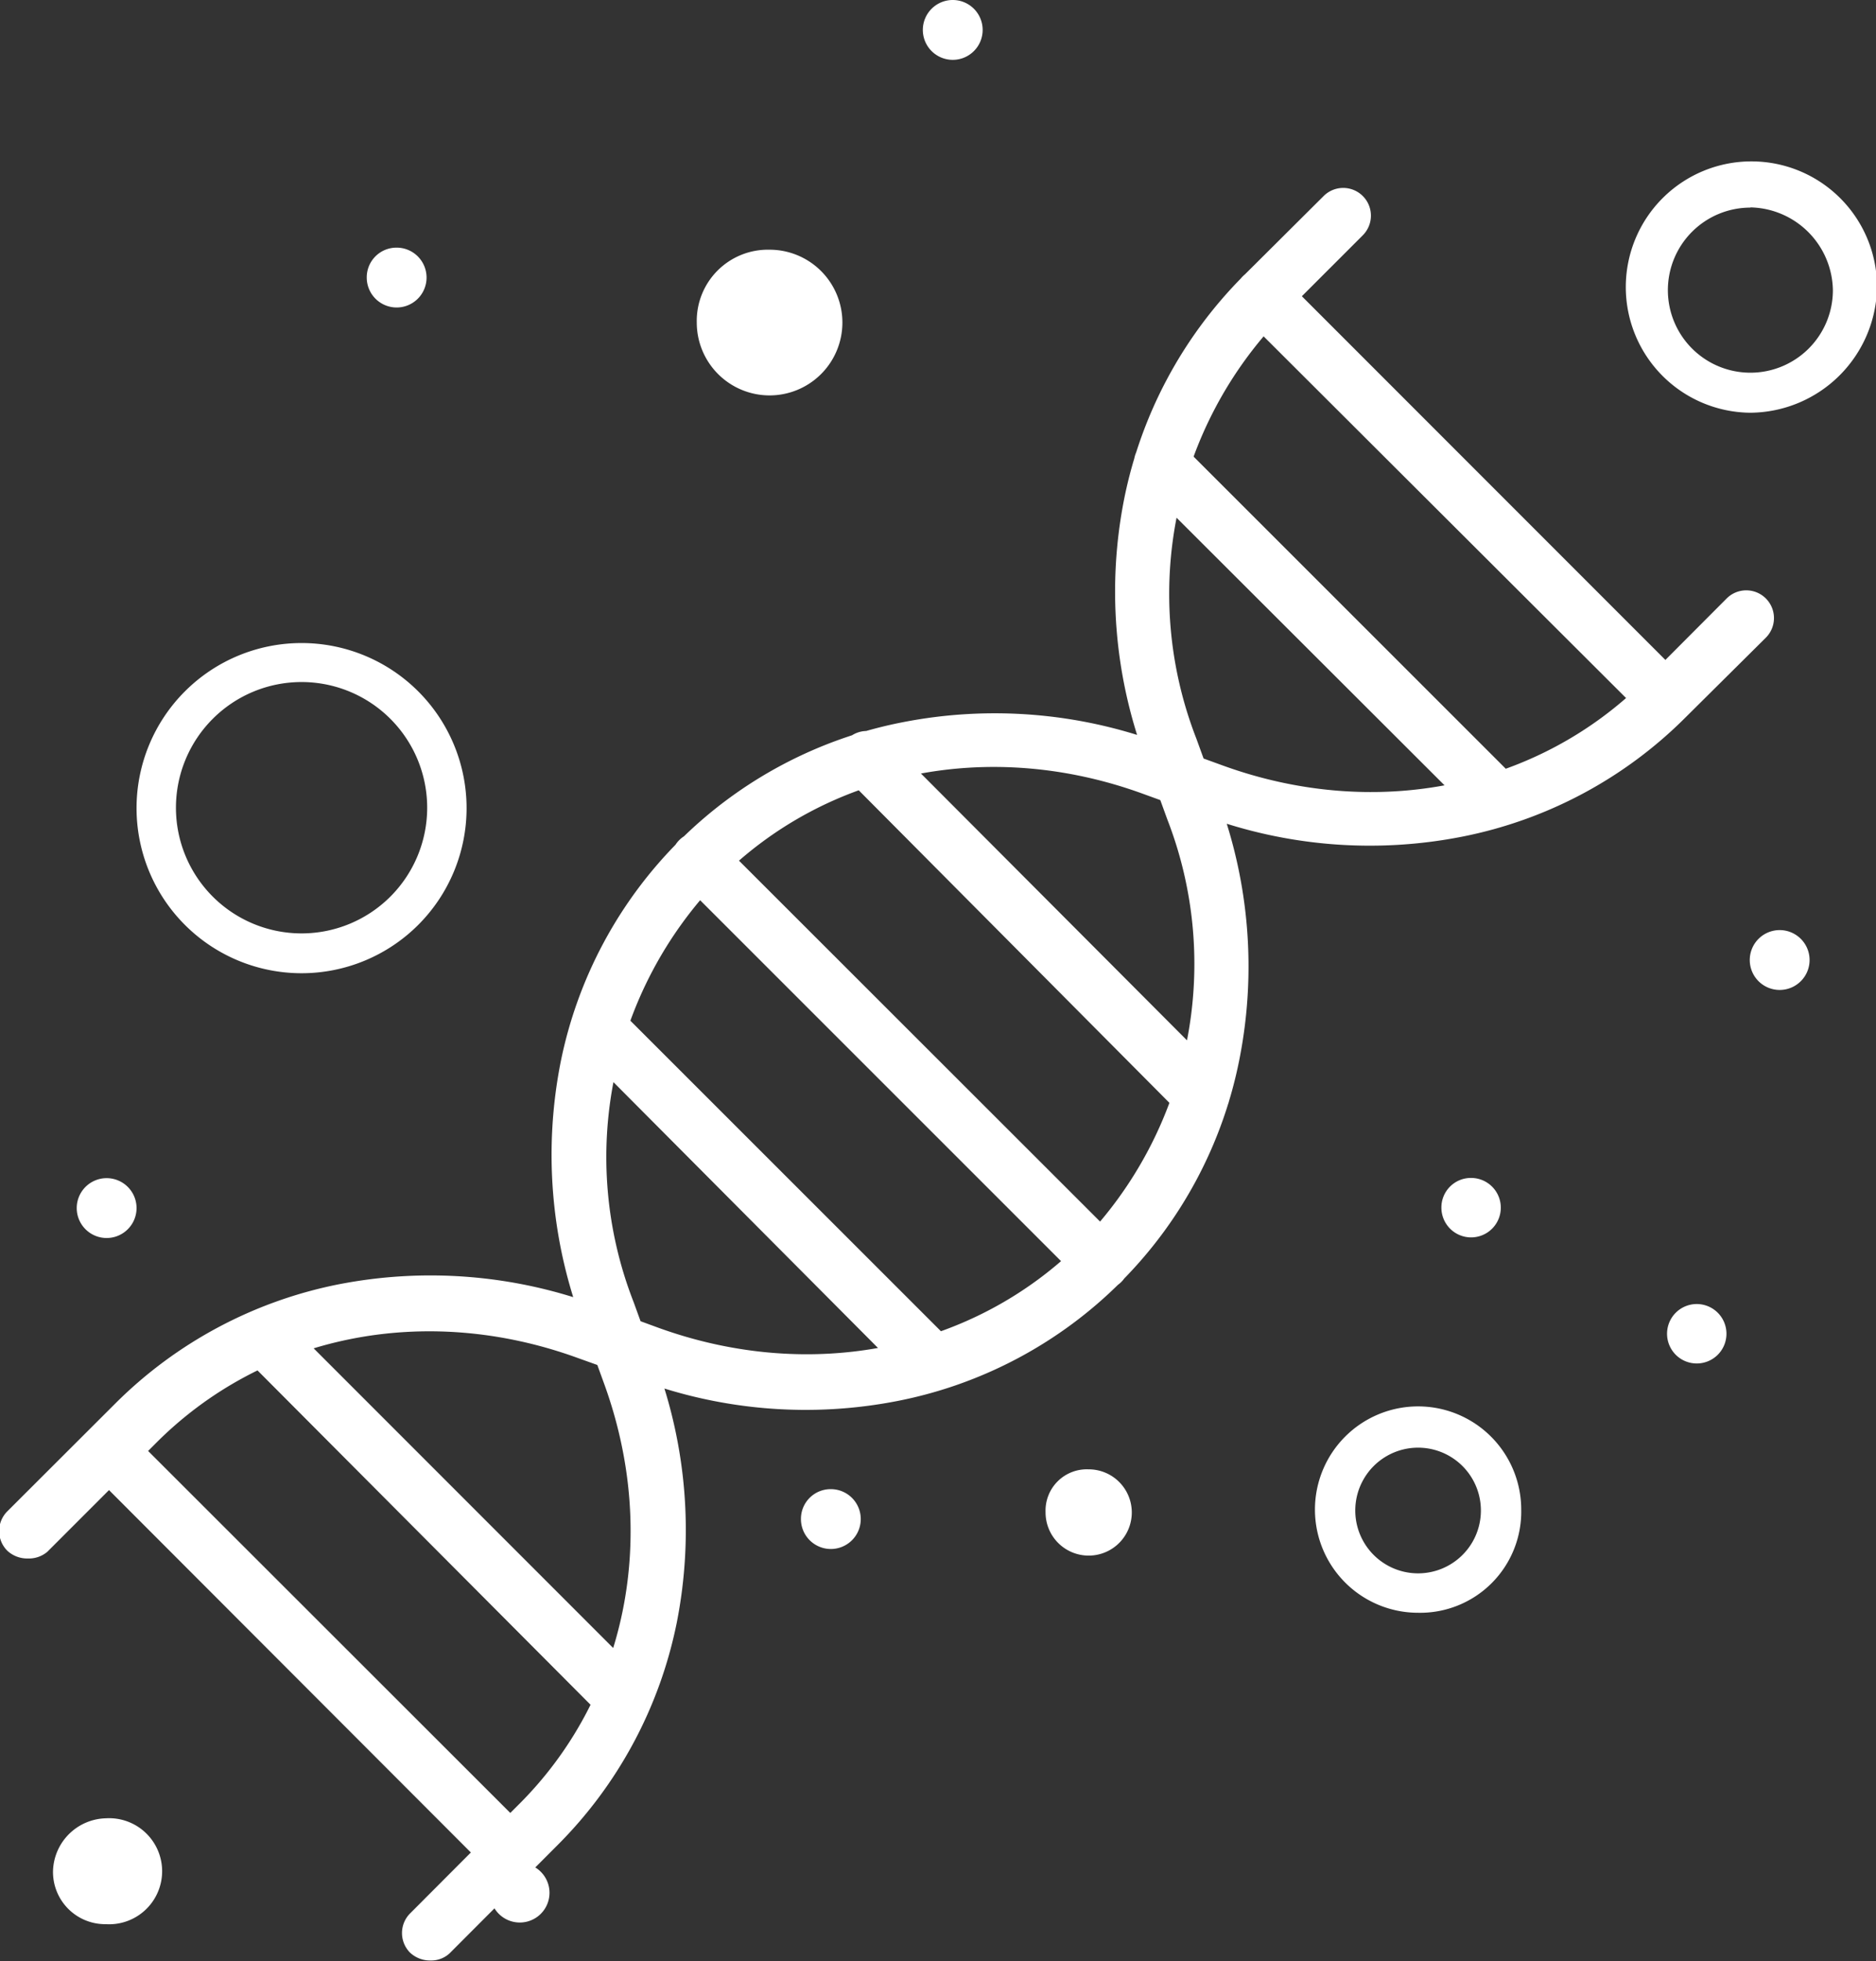<svg xmlns="http://www.w3.org/2000/svg" viewBox="0 0 90.95 95.03"><rect x="0" y="0" width="90.95" height="95.03" fill="#333333" stroke="none"/><defs><style>.cls-1{fill:#fff;}</style></defs><g id="图层_2" data-name="图层 2"><g id="图层_1-2" data-name="图层 1"><path id="_16941_-_DNA" data-name="16941 - DNA" class="cls-1" d="M1.35,75.52a1.42,1.42,0,0,1-1-.38,1.35,1.35,0,0,1,0-1.9L5.6,68a21.15,21.15,0,0,1,10.79-5.76,23.27,23.27,0,0,1,12.53,1l3,1.1c7.41,2.68,15.27,1.1,20.51-4.15A19.34,19.34,0,0,0,56.59,39.7l-1.09-3a23.14,23.14,0,0,1-1-12.52,21.19,21.19,0,0,1,5.76-10.79l3.91-3.89a1.34,1.34,0,0,1,1.9,1.9l-3.91,3.91A19.31,19.31,0,0,0,58,35.79l1.09,3a23.18,23.18,0,0,1,1,12.53A21,21,0,0,1,43.55,67.88a23.17,23.17,0,0,1-12.53-1L28,65.8C20.59,63.11,12.73,64.69,7.49,70l-5.2,5.2A1.39,1.39,0,0,1,1.35,75.52ZM20.88,95a1.42,1.42,0,0,1-1-.38,1.35,1.35,0,0,1,0-1.9l5.2-5.21C30.36,82.31,32,74.45,29.27,67l-1.09-3a23.17,23.17,0,0,1-1-12.53A21,21,0,0,1,43.75,35a23.24,23.24,0,0,1,12.52,1l3,1.09c7.4,2.69,15.26,1.11,20.5-4.14L83.71,29a1.34,1.34,0,1,1,1.9,1.9L81.7,34.78a21.06,21.06,0,0,1-10.8,5.76,23.18,23.18,0,0,1-12.53-1l-3-1.09c-7.4-2.68-15.26-1.11-20.5,4.15a19.31,19.31,0,0,0-4.15,20.5l1.09,3a23.19,23.19,0,0,1,1,12.53A21.16,21.16,0,0,1,27,89.44l-5.2,5.21A1.31,1.31,0,0,1,20.88,95Zm51.72-55a1.42,1.42,0,0,1-1-.38L55.37,23.42a1.34,1.34,0,1,1,1.89-1.9L73.54,37.79a1.33,1.33,0,0,1-.94,2.28Zm8.14-4.88a1.44,1.44,0,0,1-1-.39L60.25,15.29a1.34,1.34,0,0,1,1.9-1.9L81.66,32.9a1.35,1.35,0,0,1,0,1.9A1.3,1.3,0,0,1,80.74,35.19Zm-56,56a1.41,1.41,0,0,1-.95-.39L4.3,71.22a1.34,1.34,0,0,1,1.9-1.89L25.73,88.84a1.35,1.35,0,0,1,0,1.9A1.4,1.4,0,0,1,24.77,91.14Zm5.49-7.52a1.41,1.41,0,0,1-1-.39L11.83,65.75a1.34,1.34,0,1,1,1.89-1.9L31.2,81.33a1.34,1.34,0,0,1-.94,2.29Zm15-16.23a1.42,1.42,0,0,1-1-.38L28.05,50.74a1.34,1.34,0,0,1,1.89-1.9L46.22,65.11a1.35,1.35,0,0,1,0,1.9A1.38,1.38,0,0,1,45.28,67.39Zm13-13a1.39,1.39,0,0,1-1-.39L41.06,37.72A1.34,1.34,0,0,1,43,35.83L59.23,52.1a1.34,1.34,0,0,1,0,1.89A1.28,1.28,0,0,1,58.29,54.38ZM53.4,62.51a1.41,1.41,0,0,1-.95-.39L32.93,42.61a1.34,1.34,0,1,1,1.9-1.9L54.36,60.22a1.34,1.34,0,0,1-1,2.29Z"/><g id="_297_Chemistry_Flask_Lab_Laboratory_Test" data-name="297, Chemistry, Flask, Lab, Laboratory, Test"><path class="cls-1" d="M86.27,45.07a1.45,1.45,0,1,1-1.44,1.45A1.45,1.45,0,0,1,86.27,45.07Z"/><path class="cls-1" d="M82.27,63.19a1.44,1.44,0,1,1-1.45,1.44A1.44,1.44,0,0,1,82.27,63.19Z"/><path class="cls-1" d="M71.32,57.08a1.44,1.44,0,1,1-1.44,1.44A1.43,1.43,0,0,1,71.32,57.08Z"/><path class="cls-1" d="M37.31,12.1a3.53,3.53,0,1,1-3.53,3.53A3.45,3.45,0,0,1,37.31,12.1Z"/><path class="cls-1" d="M52.77,71.2a2.09,2.09,0,1,1-2.08,2.08A2,2,0,0,1,52.77,71.2Z"/><path class="cls-1" d="M40.27,72.16a1.45,1.45,0,1,1-1.44,1.44A1.44,1.44,0,0,1,40.27,72.16Z"/><path class="cls-1" d="M46.18,0a1.45,1.45,0,1,1-1.44,1.44A1.45,1.45,0,0,1,46.18,0Z"/><path class="cls-1" d="M5.13,88.11a2.57,2.57,0,1,1,0,5.13,2.53,2.53,0,0,1-2.56-2.57A2.63,2.63,0,0,1,5.13,88.11Z"/><path class="cls-1" d="M25.2,90.28a1.44,1.44,0,1,1-1.44,1.44A1.43,1.43,0,0,1,25.2,90.28Z"/><path class="cls-1" d="M19.22,12a1.45,1.45,0,1,1-1.44,1.45A1.44,1.44,0,0,1,19.22,12Z"/><path class="cls-1" d="M5.17,57.09a1.45,1.45,0,1,1-1.45,1.45A1.45,1.45,0,0,1,5.17,57.09Z"/><path class="cls-1" d="M84.86,20A6.09,6.09,0,1,1,91,13.9,6.19,6.19,0,0,1,84.86,20Zm0-9.94a4,4,0,1,0,4,4A4.08,4.08,0,0,0,84.86,10.05Z"/><path class="cls-1" d="M14.62,47.16a8,8,0,0,1,0-16,8,8,0,1,1,0,16Zm0-14.11a6.09,6.09,0,1,0,6.09,6.09A6.09,6.09,0,0,0,14.62,33.05Z"/><path class="cls-1" d="M68.75,78.15a5,5,0,1,1,5-5A4.9,4.9,0,0,1,68.75,78.15Zm0-8a3,3,0,1,0,0,6.09,3,3,0,0,0,0-6.09Z"/></g></g></g></svg>